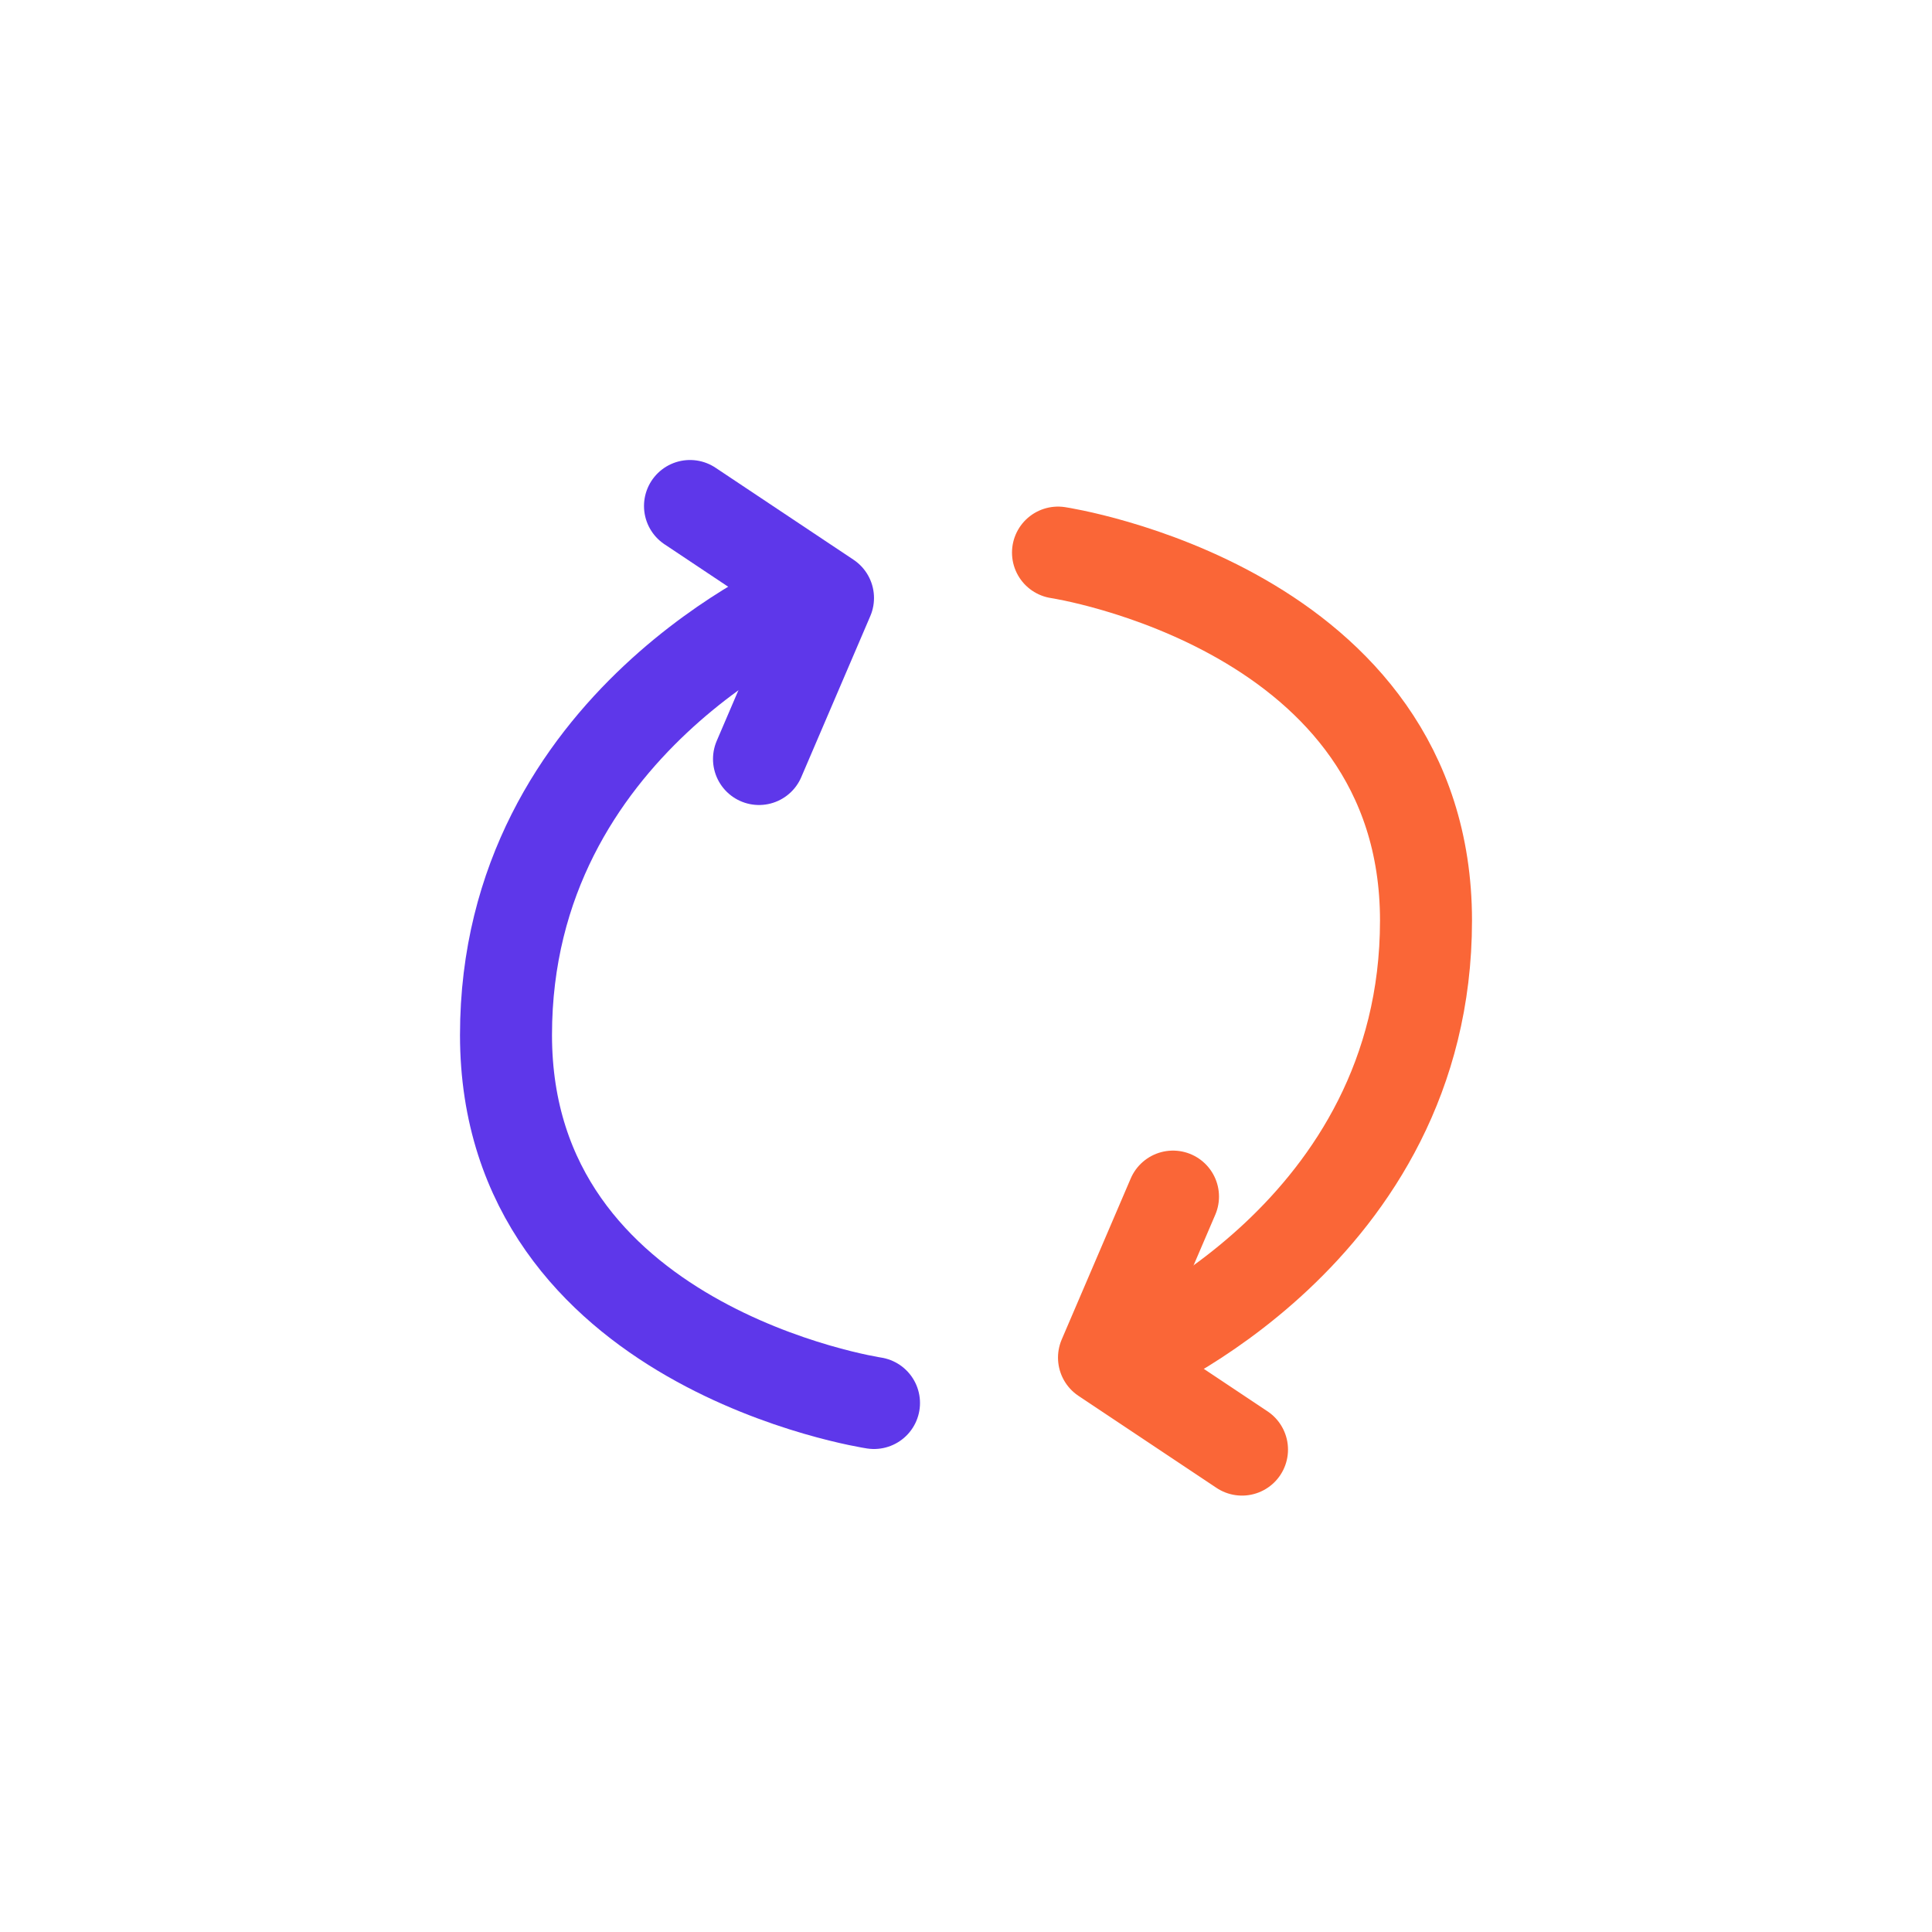<svg width="42" height="42" viewBox="0 0 42 42" fill="none" xmlns="http://www.w3.org/2000/svg">
<circle cx="21" cy="21" r="15" stroke="#5B37EA" stroke-width="../2-16.html"/>
<circle cx="21" cy="21" r="20" stroke="#5B37EA" stroke-width="../2-16.html"/>
<path d="M19 30.5C19 30.5 11 29.3 11 22.5C11 15.7 17.5 13 17.5 13" stroke="#5E37EA" stroke-width="2" stroke-linecap="round" stroke-linejoin="round"/>
<path d="M23 12.013C23 12.013 31 13.213 31 20.013C31 26.813 24.5 29.513 24.5 29.513" stroke="#FA6637" stroke-width="2" stroke-linecap="round" stroke-linejoin="round"/>
<path d="M15 11L18 13L16.5 16.5" stroke="#5E37EA" stroke-width="2" stroke-linecap="round" stroke-linejoin="round"/>
<path d="M27 31.513L24 29.513L25.5 26.013" stroke="#FA6637" stroke-width="2" stroke-linecap="round" stroke-linejoin="round"/>
</svg>
